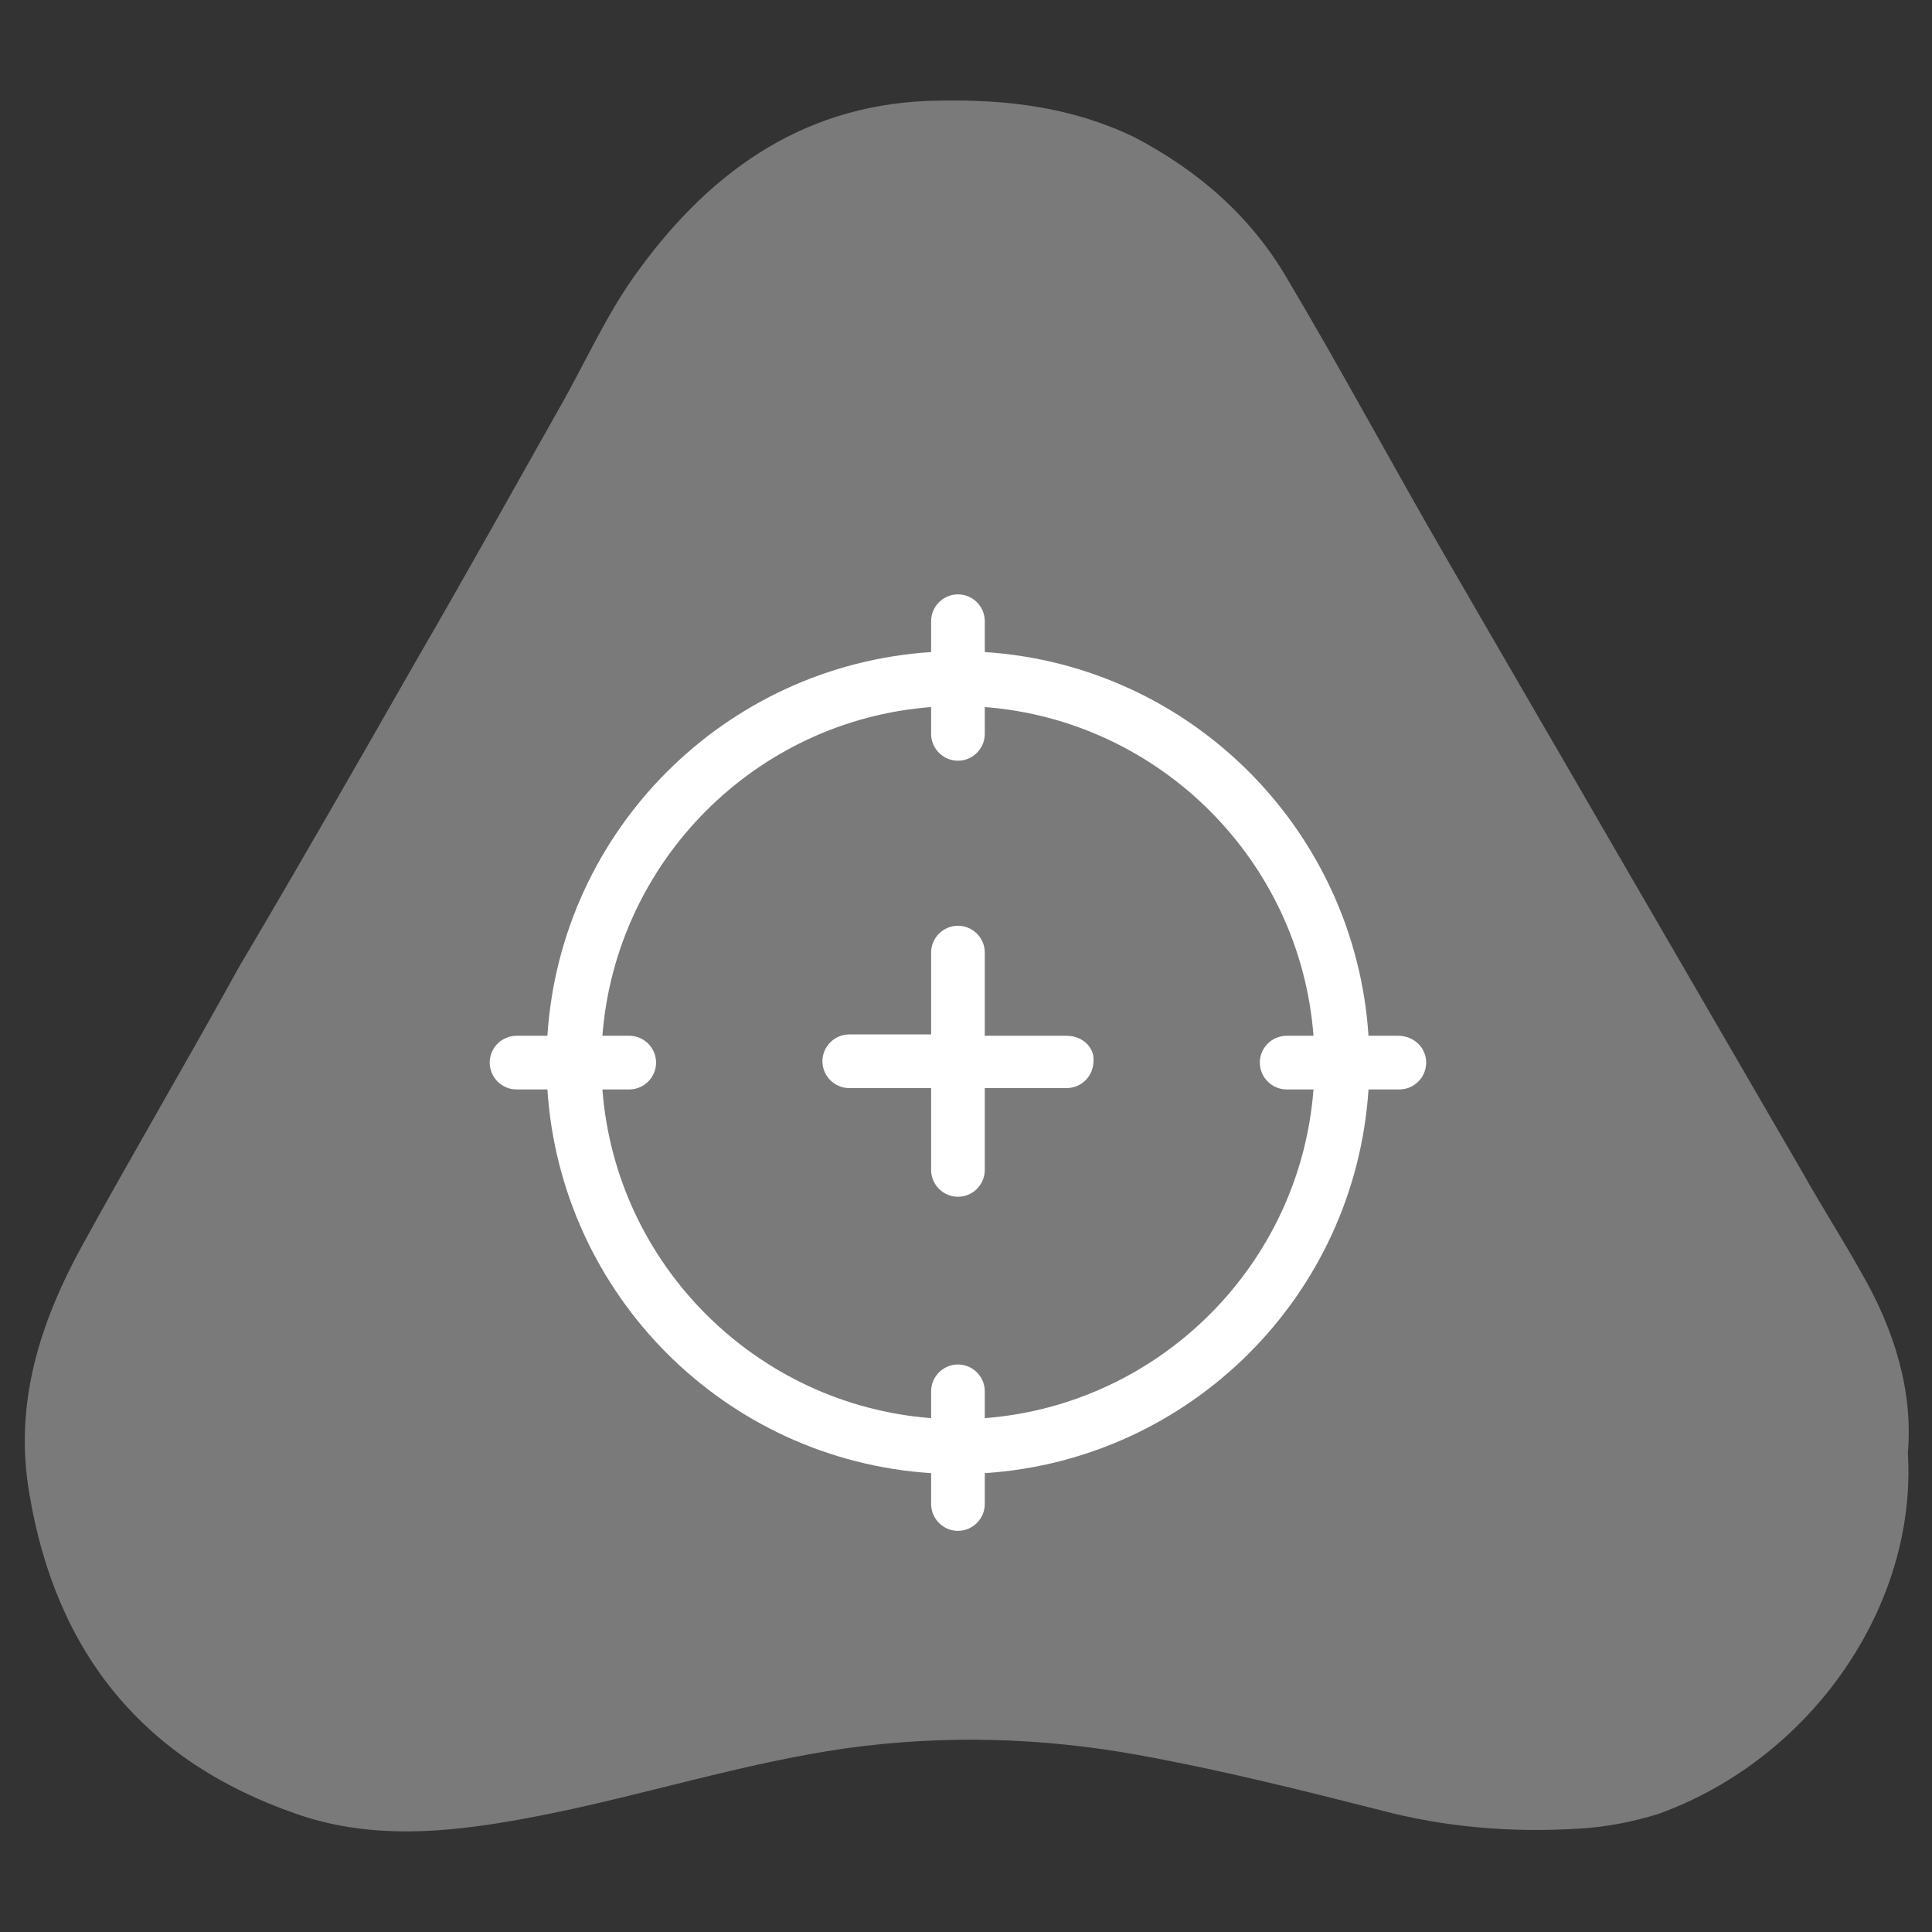 <?xml version="1.0" encoding="UTF-8"?>
<svg xmlns="http://www.w3.org/2000/svg" xmlns:xlink="http://www.w3.org/1999/xlink" version="1.1" id="Calque_1" x="0px" y="0px" viewBox="0 0 144 144" style="enable-background:new 0 0 144 144;" xml:space="preserve">
<rect x="0" y="0" width="144" height="144" fill="#333333" stroke="none"/>
<style type="text/css">
	.st0{opacity:0.35;fill:#FFFFFF;}
	.st1{fill:#FFFFFF;}
</style>
<g>
	<path class="st0" d="M138.7,94.8c-1.4-2.5-3-5-4.4-7.5c-4.7-8.1-9.4-16.2-14.1-24.3c-4.1-7.1-8.3-14.3-12.4-21.4   c-4-6.9-7.8-14-11.9-20.9c-2.7-4.6-6.6-8-11.4-10.5C79.9,8,75.1,7.4,70,7.5C60.3,7.6,53.2,12.5,47.7,20c-2.4,3.2-4,6.9-6,10.4   c-3.5,6.2-7,12.5-10.6,18.7c-4.4,7.7-8.8,15.4-13.3,23C14,79,10,85.8,6.2,92.7c-3.2,5.8-5.2,11.9-4,18.7c2,11.9,8.6,19.9,19.9,23.8   c6,2.1,12.2,1.3,18.3,0.1c7.6-1.5,15-3.9,22.7-5c7.3-1,14.5-0.8,21.7,0.5c6.1,1.1,12.1,2.6,18,4.1c4.9,1.3,9.8,1.7,14.8,1.4   c2-0.1,4.1-0.5,6-1.1c11.4-4.1,19.3-15.5,18.6-26.9C142.6,103.7,141.2,99.1,138.7,94.8z"></path>
	<g>
		<path class="st1" d="M104.2,77.2H102c-1-15.3-13.2-27.6-28.6-28.6v-2.3c0-1.1-0.9-2-2-2c-1.1,0-2,0.9-2,2v2.3    c-15.3,1-27.6,13.2-28.6,28.6h-2.3c-1.1,0-2,0.9-2,2c0,1.1,0.9,2,2,2h2.3c1,15.3,13.2,27.6,28.6,28.6v2.3c0,1.1,0.9,2,2,2    c1.1,0,2-0.9,2-2v-2.3c15.3-1,27.6-13.2,28.6-28.6h2.3c1.1,0,2-0.9,2-2C106.3,78.1,105.4,77.2,104.2,77.2z M73.4,105.7v-2    c0-1.1-0.9-2-2-2c-1.1,0-2,0.9-2,2v2c-13-1-23.5-11.4-24.5-24.5h2c1.1,0,2-0.9,2-2c0-1.1-0.9-2-2-2h-2c1-13,11.4-23.5,24.5-24.5v2    c0,1.1,0.9,2,2,2c1.1,0,2-0.9,2-2v-2c13,1,23.5,11.4,24.5,24.5h-2c-1.1,0-2,0.9-2,2c0,1.1,0.9,2,2,2h2    C96.9,94.3,86.4,104.7,73.4,105.7z"></path>
		<path class="st1" d="M79.5,77.2h-6.1V71c0-1.1-0.9-2-2-2c-1.1,0-2,0.9-2,2v6.1h-6.1c-1.1,0-2,0.9-2,2c0,1.1,0.9,2,2,2h6.1v6.1    c0,1.1,0.9,2,2,2c1.1,0,2-0.9,2-2v-6.1h6.1c1.1,0,2-0.9,2-2C81.6,78.1,80.7,77.2,79.5,77.2z"></path>
	</g>
</g>
</svg>
